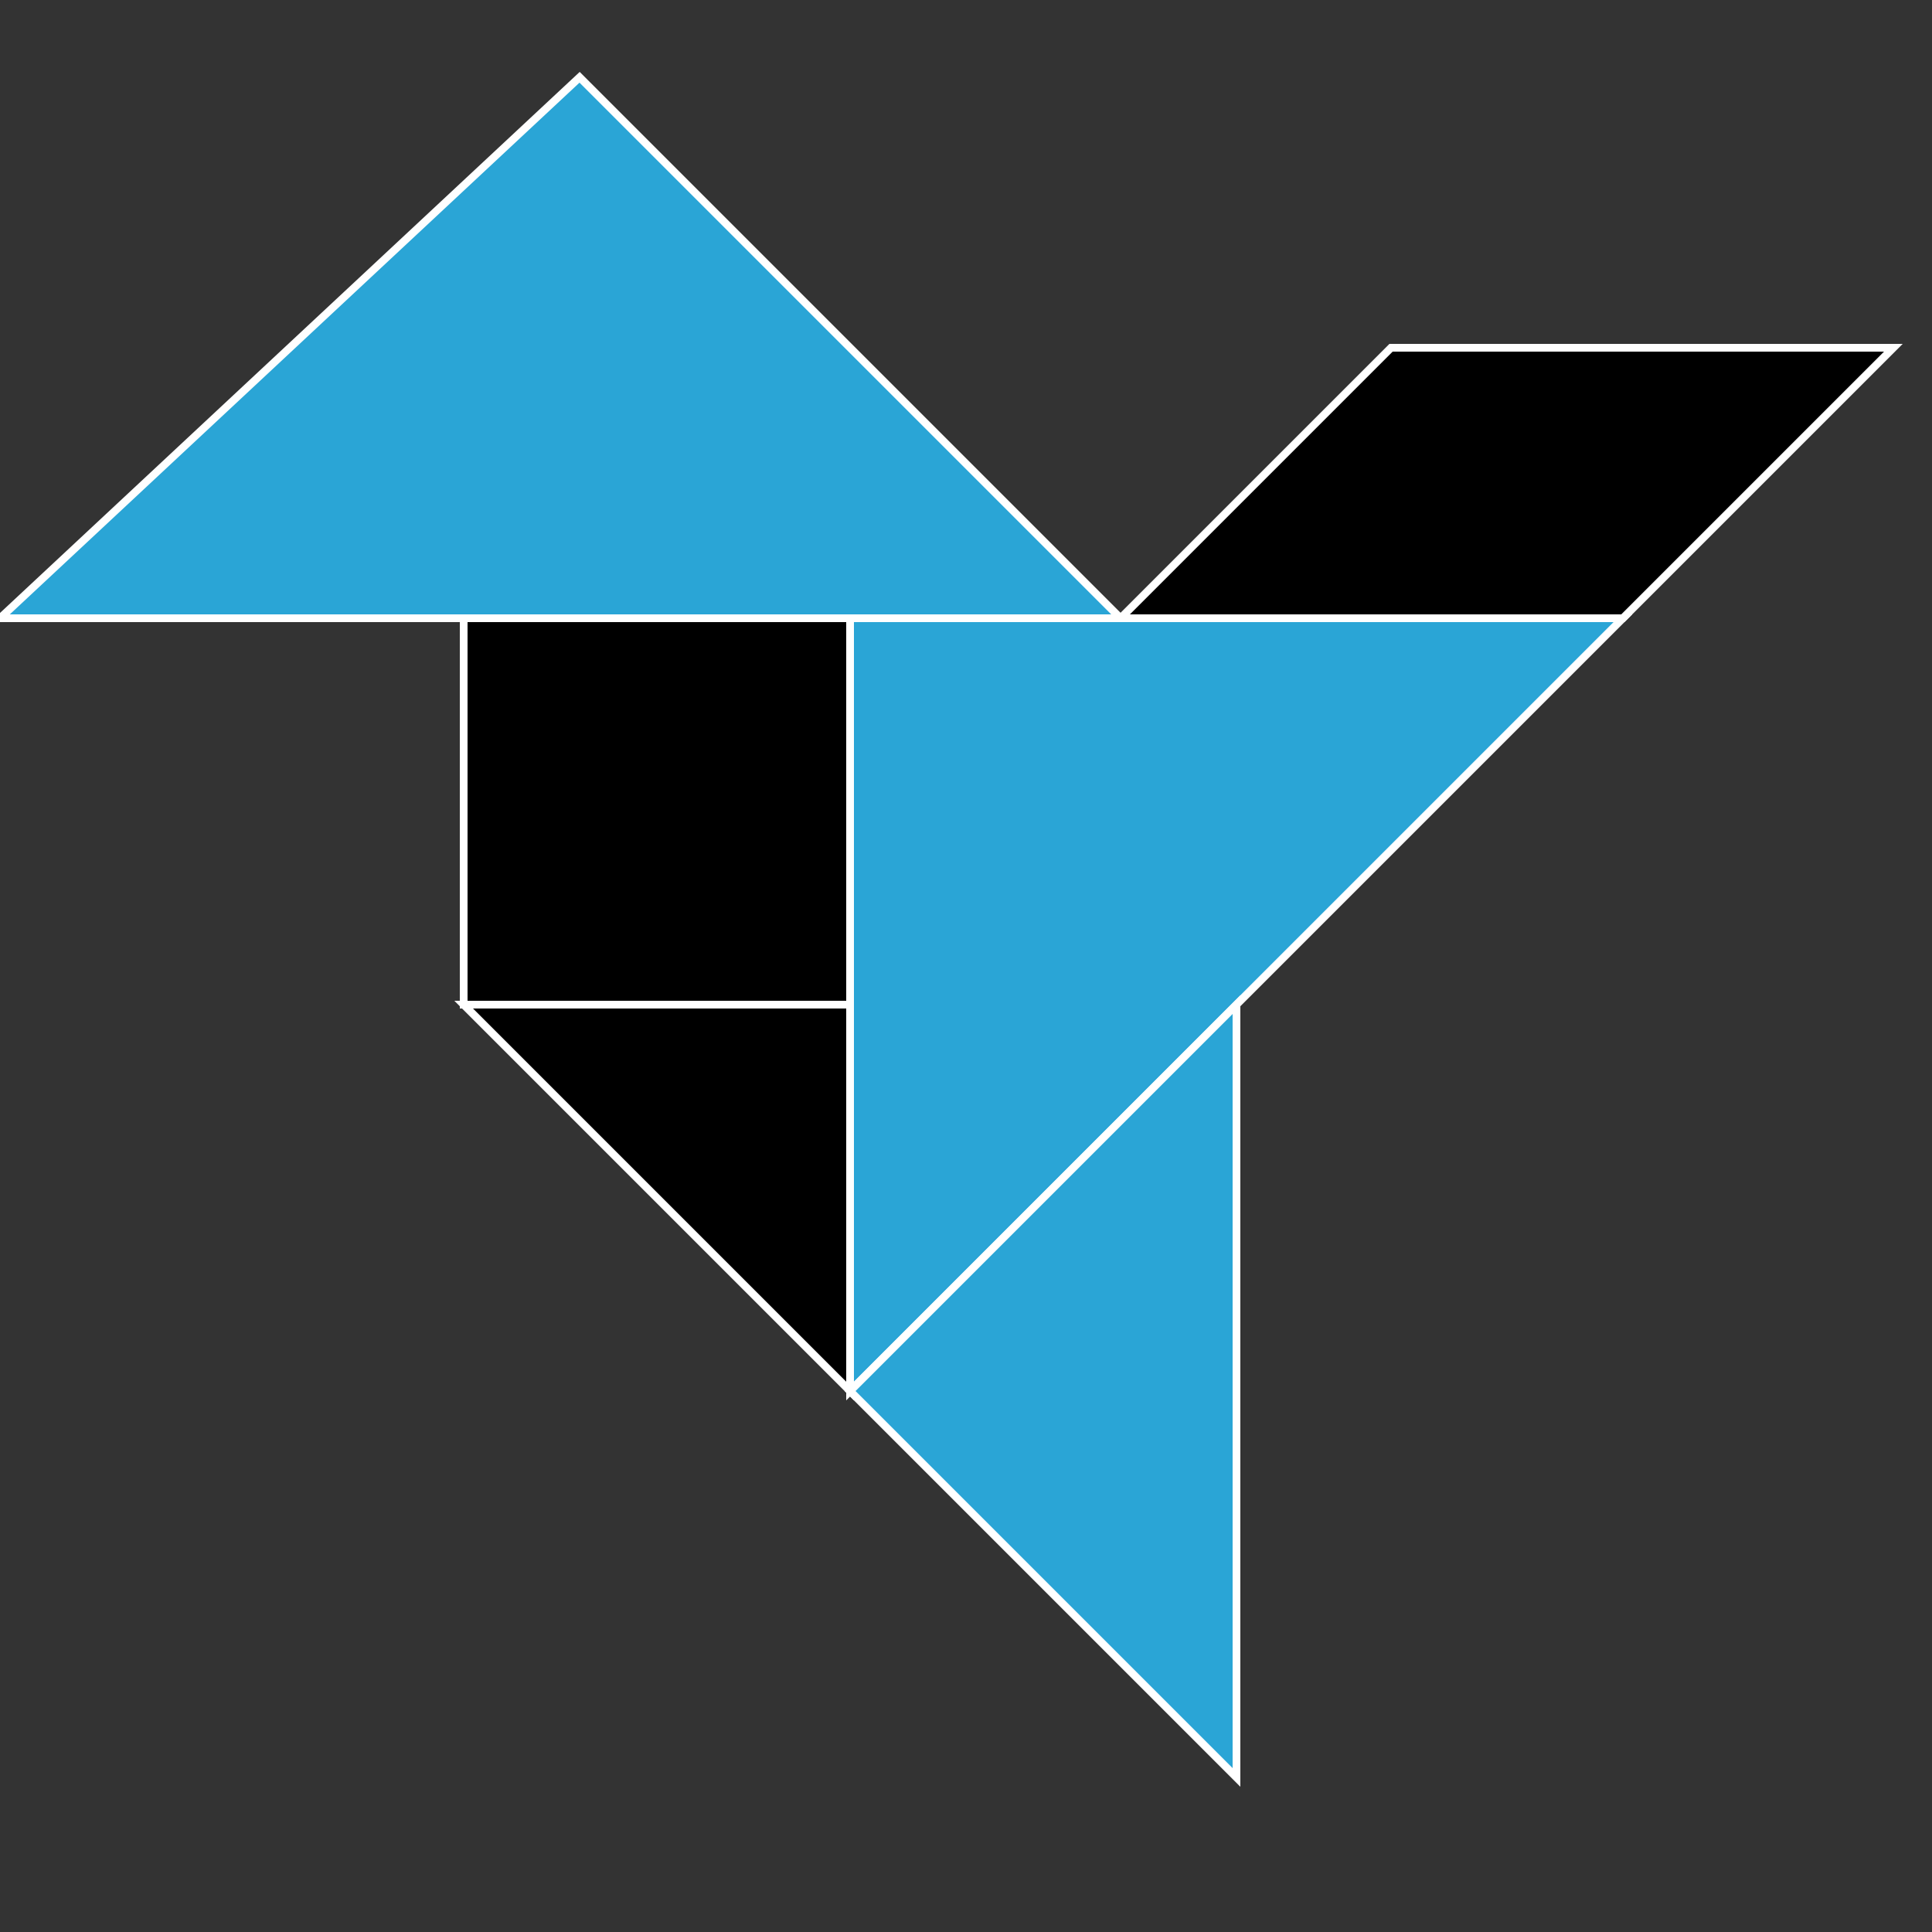 <svg xmlns="http://www.w3.org/2000/svg" stroke="#FFF" stroke-width=".2" version="1.0" viewBox="0 0 50 50">
  <rect x="0" y="0" width="50" height="50" fill="#333333" stroke="none"/>
  <path fill="#000" d="M12 16h10v10H12z"/>
  <path fill="#2aa5d6" d="M0  16h29L15 2z"/>
  <path fill="#000" d="M29 16h13l7-7H36z"/>
  <path fill="#2aa5d6" d="M22 16v20l20-20z"/>
  <path fill="#2aa5d6" d="M22 36l10-10v20z"/>
  <path fill="#000" d="M12 26h10v10z"/>
</svg>